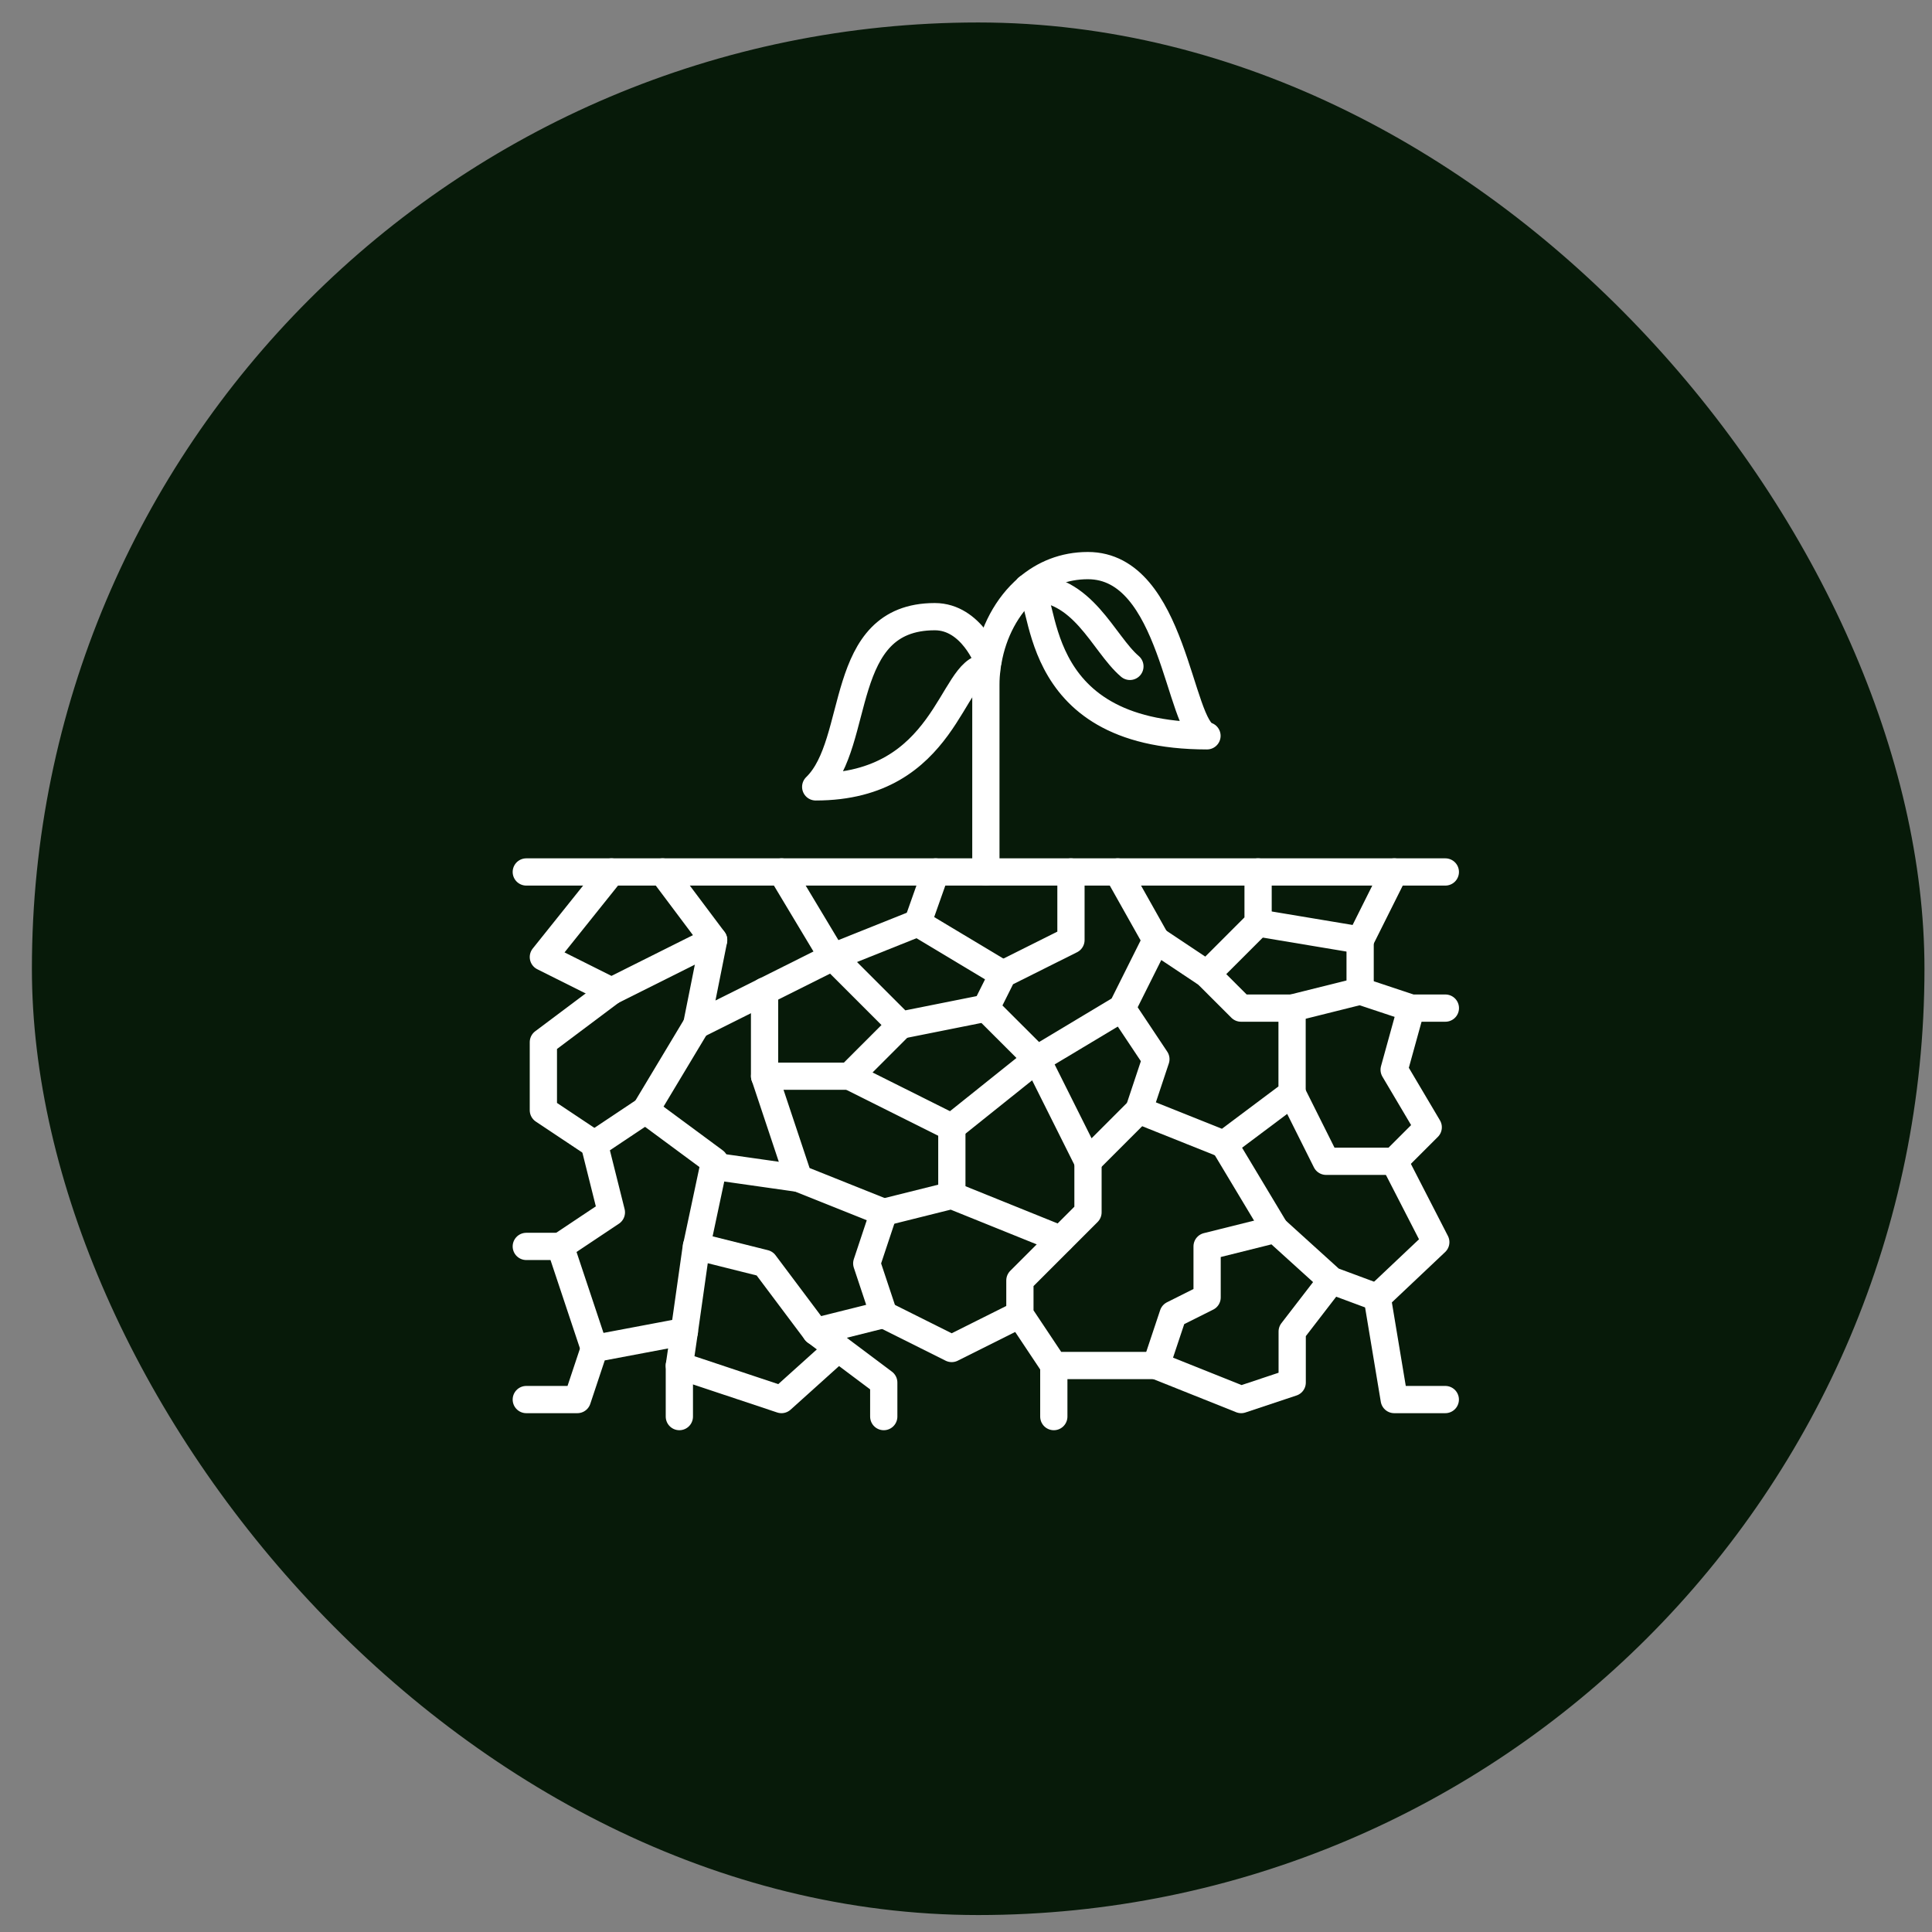 <svg xmlns="http://www.w3.org/2000/svg" width="49" height="49" viewBox="0 0 49 49" fill="none"><rect x="0" y="0" width="49" height="49" fill="#808080" stroke="none"/><rect x="0.809" y="0.57" width="48" height="48" rx="24" fill="#071A09"></rect><g clip-path="url(#clip0_198_428)"><path d="M13.348 22.115H15.506H16.801H19.823H23.733H25.002H27.161H28.348H31.909H35.362H36.657" stroke="white" stroke-width="0.691" stroke-linecap="round" stroke-linejoin="round"></path><path d="M26.066 14.911C25.535 15.364 25.185 16.042 25.06 16.763C25.047 16.823 25.038 16.879 25.034 16.939C25.012 17.082 25.004 17.224 25.004 17.367V22.115" stroke="white" stroke-width="0.691" stroke-linecap="round" stroke-linejoin="round"></path><path d="M26.062 14.911C26.593 14.963 25.942 18.662 30.612 18.662C29.896 18.459 29.775 14.345 27.591 14.345C26.986 14.345 26.473 14.561 26.062 14.911Z" stroke="white" stroke-width="0.691" stroke-linecap="round" stroke-linejoin="round"></path><path d="M28.657 16.901C27.975 16.322 27.47 14.855 26.067 14.911H26.059" stroke="white" stroke-width="0.691" stroke-linecap="round" stroke-linejoin="round"></path><path d="M25.004 16.935C24.123 16.935 24.016 19.957 20.688 19.957C21.857 18.826 21.21 15.64 23.709 15.64C24.646 15.64 25.056 16.763 25.056 16.763" stroke="white" stroke-width="0.691" stroke-linecap="round" stroke-linejoin="round"></path><path d="M27.162 22.115V23.842L25.436 24.705L25.004 25.569L26.299 26.863L28.457 25.569L29.32 23.842L28.349 22.115" stroke="white" stroke-width="0.691" stroke-linecap="round" stroke-linejoin="round"></path><path d="M29.316 23.842L30.611 24.705L31.475 25.568H32.77V27.727L31.043 29.021L28.885 28.158L29.316 26.863L28.453 25.568" stroke="white" stroke-width="0.691" stroke-linecap="round" stroke-linejoin="round"></path><path d="M30.613 24.705L31.908 23.41V22.115" stroke="white" stroke-width="0.691" stroke-linecap="round" stroke-linejoin="round"></path><path d="M31.91 23.41L34.5 23.842L35.363 22.115" stroke="white" stroke-width="0.691" stroke-linecap="round" stroke-linejoin="round"></path><path d="M34.496 23.842V25.137L32.77 25.568" stroke="white" stroke-width="0.691" stroke-linecap="round" stroke-linejoin="round"></path><path d="M34.5 25.137L35.795 25.568H36.658" stroke="white" stroke-width="0.691" stroke-linecap="round" stroke-linejoin="round"></path><path d="M35.791 25.568L35.359 27.131L36.223 28.59L35.359 29.453H33.633L32.77 27.727" stroke="white" stroke-width="0.691" stroke-linecap="round" stroke-linejoin="round"></path><path d="M35.361 29.453L36.415 31.504L34.93 32.907L35.361 35.496H36.656" stroke="white" stroke-width="0.691" stroke-linecap="round" stroke-linejoin="round"></path><path d="M34.932 32.906L33.771 32.475L32.773 33.77V35.065L31.479 35.496L29.32 34.633L29.752 33.338L30.615 32.906V31.611L32.342 31.18L33.771 32.475" stroke="white" stroke-width="0.691" stroke-linecap="round" stroke-linejoin="round"></path><path d="M31.047 29.022L32.342 31.18" stroke="white" stroke-width="0.691" stroke-linecap="round" stroke-linejoin="round"></path><path d="M27.594 29.453V30.748L26.907 31.435L25.867 32.475V33.338L26.73 34.633H29.32" stroke="white" stroke-width="0.691" stroke-linecap="round" stroke-linejoin="round"></path><path d="M23.731 22.115L23.273 23.41L25.432 24.705" stroke="white" stroke-width="0.691" stroke-linecap="round" stroke-linejoin="round"></path><path d="M23.277 23.41L21.119 24.273L19.824 22.115" stroke="white" stroke-width="0.691" stroke-linecap="round" stroke-linejoin="round"></path><path d="M16.805 22.115L18.1 23.842L17.668 26L19.395 25.137L21.121 24.273L22.848 26L25.006 25.569" stroke="white" stroke-width="0.691" stroke-linecap="round" stroke-linejoin="round"></path><path d="M22.842 26L21.547 27.295L24.137 28.59L26.295 26.863L27.59 29.453L28.885 28.158" stroke="white" stroke-width="0.691" stroke-linecap="round" stroke-linejoin="round"></path><path d="M21.549 27.295H19.391V25.137" stroke="white" stroke-width="0.691" stroke-linecap="round" stroke-linejoin="round"></path><path d="M19.393 27.295L20.256 29.885L22.414 30.748L21.983 32.043L22.414 33.338L20.688 33.77L19.393 32.043L17.666 31.611L18.098 29.578L18.124 29.453L16.371 28.158L17.666 26" stroke="white" stroke-width="0.691" stroke-linecap="round" stroke-linejoin="round"></path><path d="M18.094 29.578L20.252 29.885" stroke="white" stroke-width="0.691" stroke-linecap="round" stroke-linejoin="round"></path><path d="M22.41 30.748L24.137 30.317L26.904 31.434" stroke="white" stroke-width="0.691" stroke-linecap="round" stroke-linejoin="round"></path><path d="M24.141 28.59V30.317" stroke="white" stroke-width="0.691" stroke-linecap="round" stroke-linejoin="round"></path><path d="M22.41 33.338L24.137 34.201L25.863 33.338" stroke="white" stroke-width="0.691" stroke-linecap="round" stroke-linejoin="round"></path><path d="M26.727 34.633V35.928" stroke="white" stroke-width="0.691" stroke-linecap="round" stroke-linejoin="round"></path><path d="M20.688 33.77L21.262 34.201L22.414 35.065V35.928" stroke="white" stroke-width="0.691" stroke-linecap="round" stroke-linejoin="round"></path><path d="M21.258 34.202L19.82 35.496L17.23 34.633L17.356 33.77L17.662 31.612" stroke="white" stroke-width="0.691" stroke-linecap="round" stroke-linejoin="round"></path><path d="M17.23 34.633V35.928" stroke="white" stroke-width="0.691" stroke-linecap="round" stroke-linejoin="round"></path><path d="M13.348 35.496H14.643L15.074 34.201L17.358 33.77" stroke="white" stroke-width="0.691" stroke-linecap="round" stroke-linejoin="round"></path><path d="M13.348 31.612H14.211L15.074 34.202" stroke="white" stroke-width="0.691" stroke-linecap="round" stroke-linejoin="round"></path><path d="M14.211 31.612L15.506 30.748L15.074 29.022L16.369 28.158" stroke="white" stroke-width="0.691" stroke-linecap="round" stroke-linejoin="round"></path><path d="M15.508 22.115L13.781 24.273L15.508 25.137L18.098 23.842" stroke="white" stroke-width="0.691" stroke-linecap="round" stroke-linejoin="round"></path><path d="M15.508 25.137L13.781 26.432V28.158L15.076 29.021" stroke="white" stroke-width="0.691" stroke-linecap="round" stroke-linejoin="round"></path></g><defs><clipPath id="clip0_198_428"><rect width="24" height="22.273" fill="white" transform="translate(13 14)"></rect></clipPath></defs></svg>